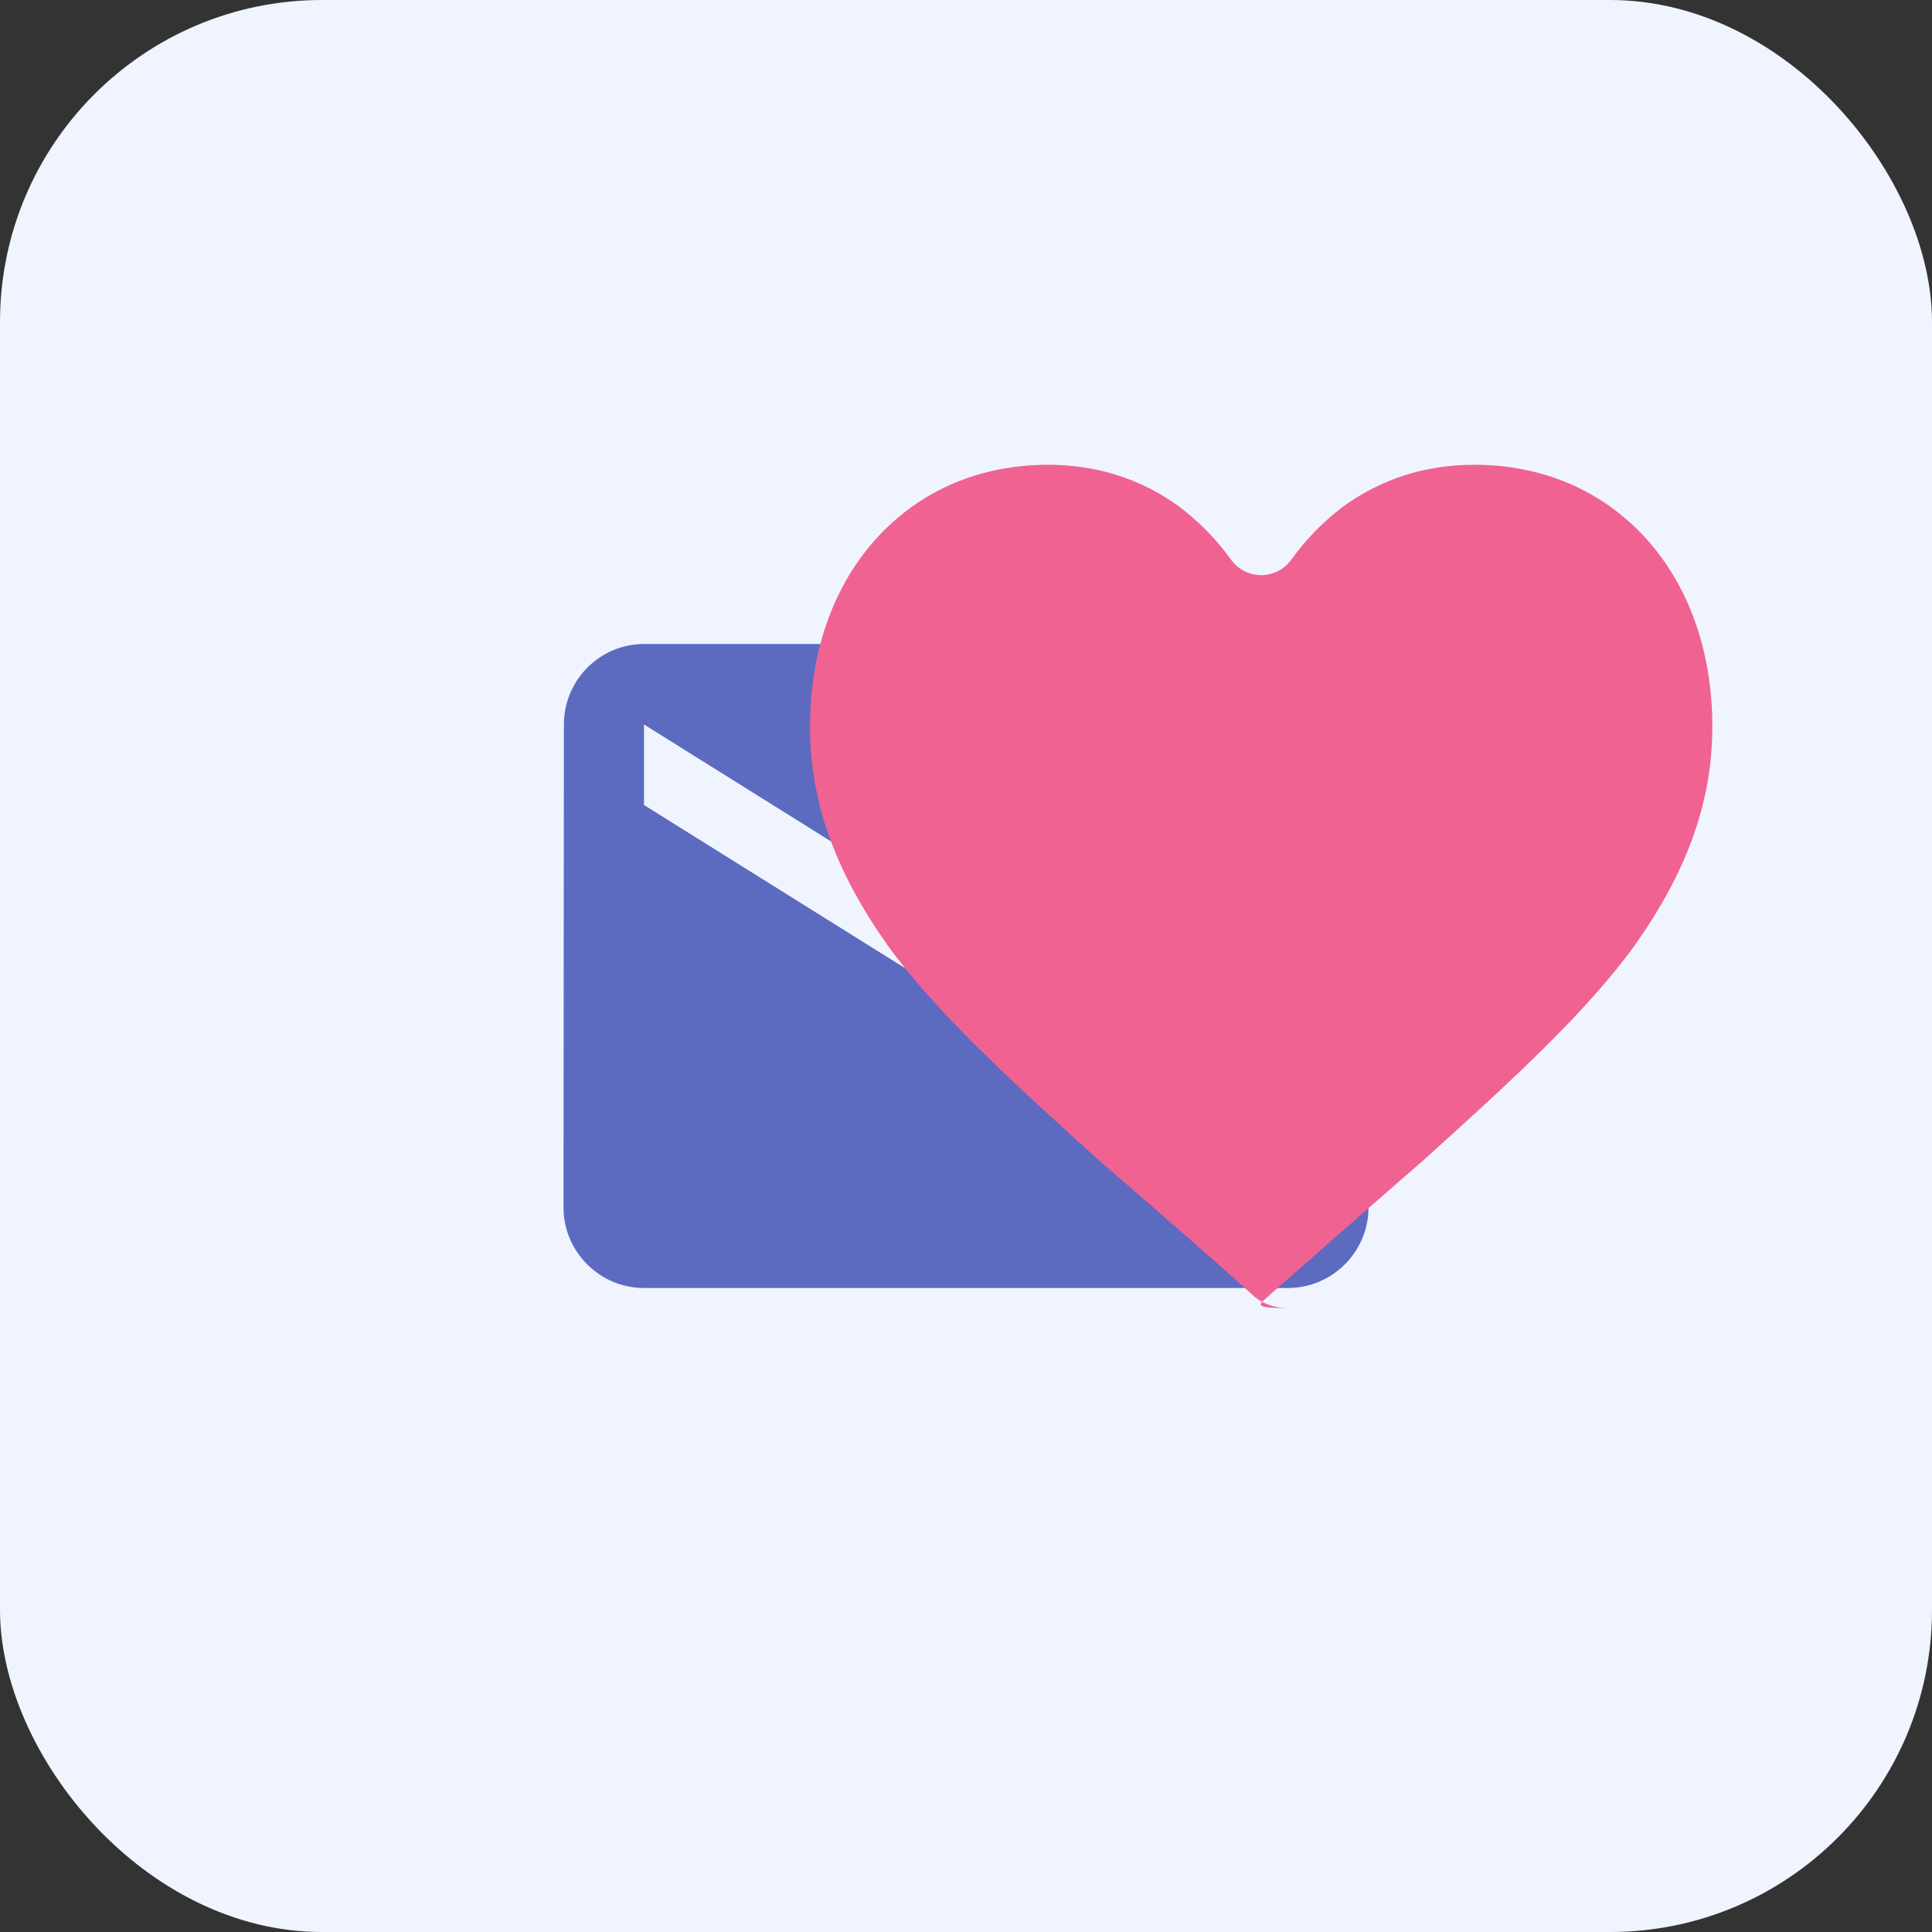 <svg xmlns="http://www.w3.org/2000/svg" width="48" height="48" viewBox="0 0 48 48" fill="none">
  <rect x="0" y="0" width="48" height="48" fill="#333333" stroke="none"/>
  <rect width="48" height="48" rx="8" fill="#F0F4FF"/>
  <path d="M32 16H16C14.9 16 14.01 16.9 14.01 18L14 30C14 31.1 14.9 32 16 32H32C33.1 32 34 31.1 34 30V18C34 16.9 33.1 16 32 16ZM32 20L24 25L16 20V18L24 23L32 18V20Z" fill="#5C6BC0"/>
  <path d="M32 32.5C31.667 32.5 31.333 32.389 31.083 32.139C29.75 30.939 28.458 29.83 27.333 28.855L27.312 28.835C25.125 26.864 23.25 25.147 22.042 23.472C20.75 21.639 20.125 19.922 20.125 18.047C20.125 16.214 20.688 14.58 21.771 13.38C22.875 12.164 24.375 11.547 26.042 11.547C27.25 11.547 28.354 11.897 29.312 12.597C29.792 12.964 30.229 13.405 30.583 13.905C30.771 14.155 31.042 14.289 31.333 14.289C31.625 14.289 31.896 14.155 32.083 13.905C32.438 13.405 32.875 12.964 33.354 12.597C34.312 11.897 35.417 11.547 36.625 11.547C38.292 11.547 39.792 12.164 40.896 13.38C41.979 14.58 42.542 16.214 42.542 18.047C42.542 19.922 41.917 21.639 40.625 23.472C39.417 25.147 37.542 26.864 35.354 28.835C34.208 29.83 32.917 30.965 31.583 32.139C31.333 32.389 31 32.5 32 32.5Z" fill="#F06292"/>
</svg> 